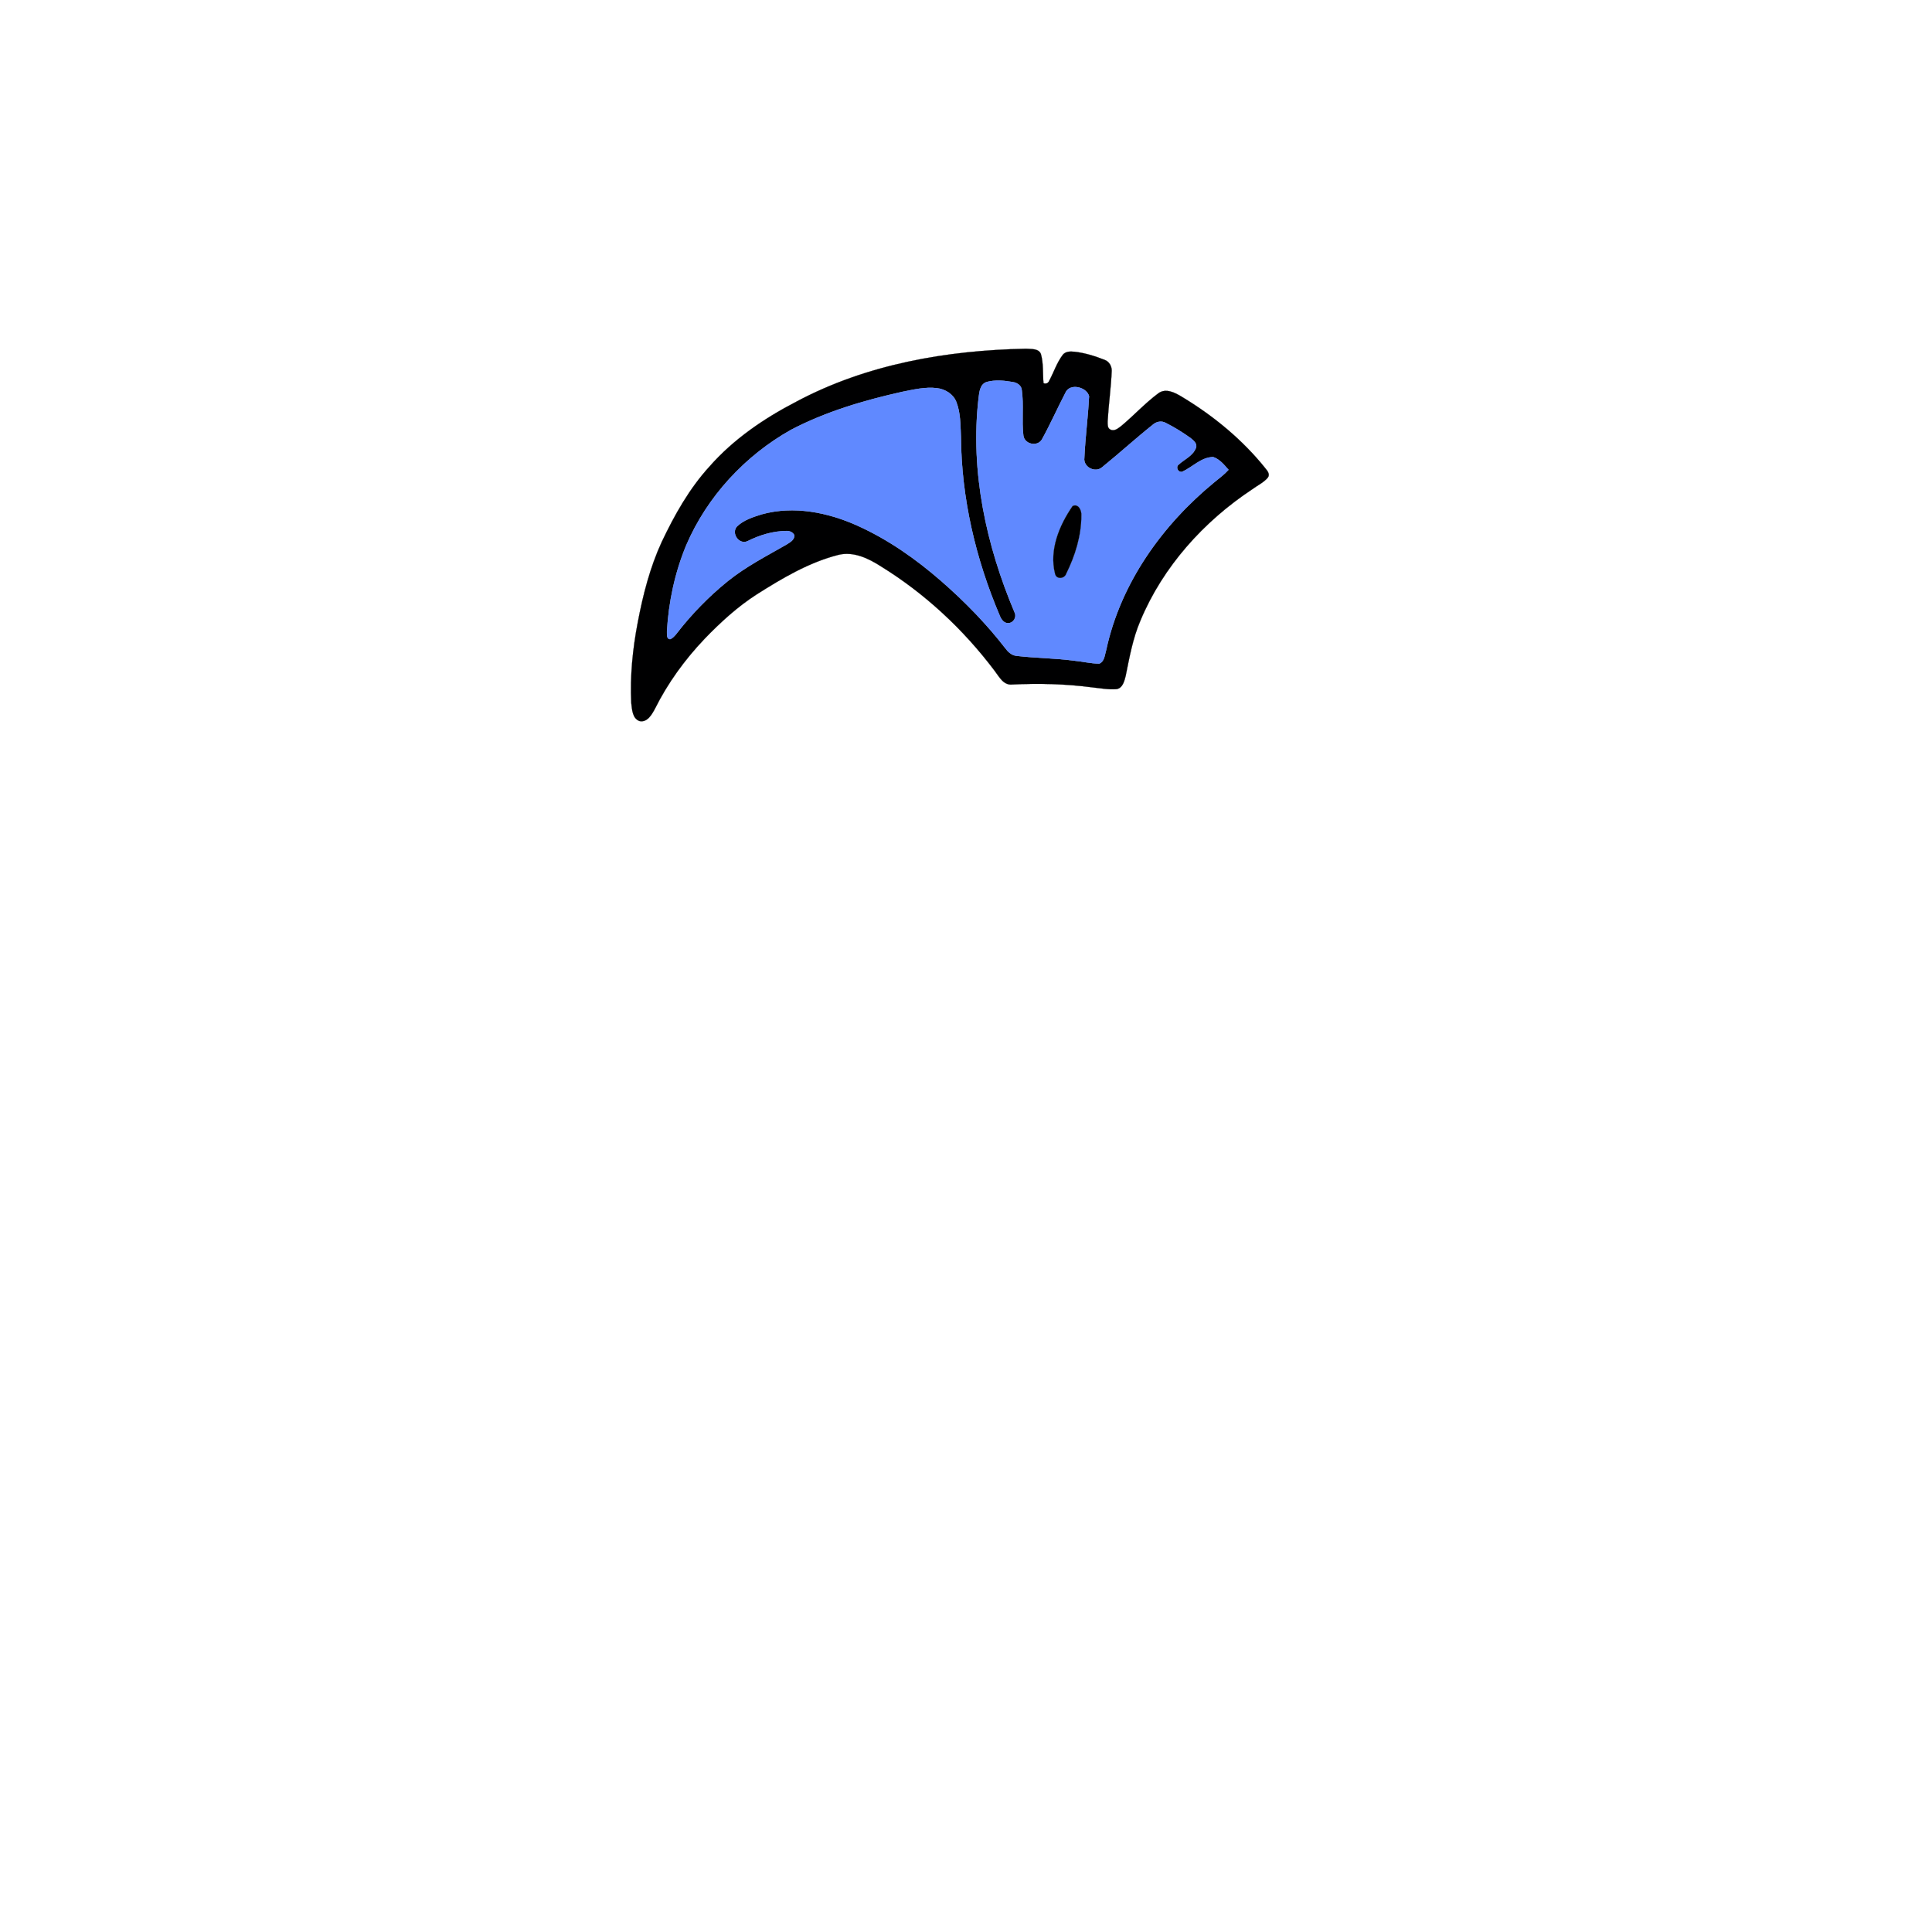 <?xml version="1.0" encoding="UTF-8" ?>
<!DOCTYPE svg PUBLIC "-//W3C//DTD SVG 1.1//EN" "http://www.w3.org/Graphics/SVG/1.1/DTD/svg11.dtd">
<svg width="1000pt" height="1000pt" viewBox="0 0 1000 1000" version="1.1" xmlns="http://www.w3.org/2000/svg">
<path fill="#000001" stroke="#000001" stroke-width="0.094" opacity="1.00" d=" M 412.05 207.98 C 448.45 188.50 490.15 181.29 531.07 180.51 C 533.67 180.75 537.55 180.24 538.76 183.21 C 540.16 188.12 539.67 193.32 540.11 198.36 C 541.53 198.80 542.53 198.35 543.10 197.04 C 545.43 192.67 546.98 187.85 549.95 183.85 C 551.31 181.86 553.95 181.82 556.11 182.06 C 561.53 182.64 566.79 184.31 571.84 186.30 C 574.11 187.15 575.49 189.58 575.41 191.96 C 575.07 200.68 573.80 209.33 573.31 218.04 C 573.31 219.49 573.13 221.61 574.72 222.34 C 576.85 223.46 578.87 221.60 580.47 220.41 C 586.99 214.95 592.77 208.62 599.61 203.54 C 603.43 200.75 608.12 203.23 611.62 205.32 C 628.13 215.24 643.28 227.70 655.29 242.82 C 656.30 244.02 657.35 245.69 656.22 247.20 C 654.06 249.80 650.86 251.22 648.19 253.22 C 623.04 269.85 601.91 293.30 590.25 321.29 C 586.33 330.42 584.61 340.25 582.63 349.93 C 581.94 352.58 581.09 356.18 577.90 356.69 C 573.67 357.03 569.46 356.19 565.27 355.77 C 551.58 353.95 537.73 353.64 523.95 354.29 C 519.35 354.82 517.15 350.21 514.80 347.17 C 498.69 325.77 478.72 307.17 455.90 293.10 C 449.47 288.98 441.82 285.30 433.99 287.18 C 418.65 291.08 404.90 299.28 391.64 307.67 C 381.64 314.09 372.85 322.18 364.63 330.71 C 354.40 341.47 345.57 353.63 338.95 366.94 C 337.33 369.91 335.04 374.06 330.99 373.21 C 327.32 371.87 327.15 367.21 326.75 363.94 C 326.06 349.97 327.46 335.95 330.09 322.23 C 332.79 307.98 336.41 293.78 342.49 280.55 C 349.12 266.59 356.77 252.92 367.26 241.45 C 379.67 227.32 395.44 216.59 412.05 207.98 M 510.70 197.72 C 507.22 198.86 506.91 202.94 506.52 206.01 C 502.10 243.88 510.46 282.29 525.21 317.13 C 526.33 319.36 524.59 322.45 522.07 322.49 C 519.70 322.82 518.20 320.55 517.46 318.64 C 505.01 289.42 497.59 257.85 497.37 226.02 C 497.09 219.97 497.22 213.68 494.95 207.96 C 493.36 203.92 489.21 201.43 485.03 200.92 C 478.98 200.16 472.96 201.64 467.06 202.79 C 447.23 207.22 427.47 213.03 409.40 222.49 C 385.59 235.89 366.01 257.02 355.21 282.19 C 349.31 296.41 346.05 311.68 345.21 327.04 C 345.31 328.39 344.91 330.81 346.90 330.84 C 348.25 330.28 349.21 329.13 350.13 328.03 C 357.89 317.94 366.85 308.76 376.75 300.76 C 386.03 293.29 396.66 287.83 406.95 281.93 C 408.74 280.78 411.18 279.60 411.18 277.12 C 410.50 275.48 408.74 274.77 407.07 274.82 C 400.02 274.88 393.15 276.98 386.89 280.12 C 382.52 282.14 378.24 275.94 381.48 272.47 C 384.95 269.11 389.79 267.62 394.30 266.19 C 410.85 261.61 428.54 265.18 443.90 272.11 C 459.78 279.28 474.17 289.40 487.27 300.83 C 499.32 311.36 510.58 322.87 520.37 335.56 C 521.77 337.45 523.65 339.20 526.10 339.46 C 536.05 340.64 546.11 340.62 556.04 341.97 C 560.38 342.36 564.65 343.49 569.03 343.47 C 571.76 342.31 571.79 338.88 572.56 336.44 C 579.98 301.90 601.53 271.74 628.56 249.58 C 631.08 247.54 633.70 245.58 635.89 243.16 C 633.60 240.61 631.31 237.67 627.93 236.56 C 621.71 236.66 617.26 241.76 611.91 244.19 C 610.04 244.70 608.54 242.28 609.71 240.79 C 612.79 237.81 617.38 236.12 619.01 231.85 C 619.87 229.69 617.75 227.93 616.25 226.74 C 612.12 223.80 607.80 221.10 603.27 218.84 C 601.14 217.70 598.56 218.22 596.80 219.75 C 587.88 226.86 579.45 234.58 570.58 241.75 C 567.04 245.01 560.62 241.86 561.24 237.01 C 561.73 226.34 563.18 215.71 563.69 205.04 C 562.47 200.28 553.56 198.07 551.41 203.42 C 547.28 211.36 543.66 219.56 539.34 227.39 C 537.02 231.46 530.22 229.99 529.68 225.36 C 528.77 217.59 529.96 209.68 528.87 201.93 C 528.69 199.52 526.49 198.10 524.30 197.76 C 519.85 196.97 515.12 196.50 510.70 197.72 Z" />
<path fill="#6089ff" stroke="#6089ff" stroke-width="0.094" opacity="1.00" d=" M 510.70 197.72 C 515.12 196.50 519.85 196.97 524.30 197.76 C 526.49 198.10 528.69 199.52 528.87 201.93 C 529.96 209.68 528.77 217.59 529.68 225.36 C 530.22 229.99 537.02 231.46 539.34 227.39 C 543.66 219.56 547.28 211.36 551.41 203.42 C 553.56 198.07 562.47 200.28 563.69 205.04 C 563.18 215.71 561.73 226.34 561.24 237.01 C 560.62 241.86 567.04 245.01 570.58 241.75 C 579.45 234.58 587.88 226.86 596.80 219.75 C 598.56 218.22 601.14 217.70 603.27 218.84 C 607.80 221.10 612.12 223.80 616.25 226.74 C 617.75 227.93 619.87 229.69 619.01 231.85 C 617.38 236.12 612.79 237.81 609.71 240.79 C 608.54 242.28 610.04 244.70 611.91 244.19 C 617.26 241.76 621.71 236.66 627.93 236.56 C 631.31 237.67 633.60 240.61 635.89 243.16 C 633.70 245.58 631.08 247.54 628.56 249.58 C 601.53 271.74 579.98 301.90 572.56 336.44 C 571.79 338.88 571.76 342.31 569.03 343.47 C 564.65 343.49 560.38 342.36 556.04 341.97 C 546.11 340.62 536.05 340.64 526.10 339.46 C 523.65 339.20 521.77 337.45 520.37 335.56 C 510.58 322.87 499.32 311.36 487.27 300.83 C 474.17 289.40 459.78 279.28 443.90 272.11 C 428.54 265.18 410.85 261.61 394.30 266.19 C 389.79 267.62 384.95 269.11 381.48 272.47 C 378.24 275.94 382.52 282.14 386.89 280.12 C 393.15 276.98 400.02 274.88 407.07 274.82 C 408.74 274.77 410.50 275.48 411.18 277.12 C 411.18 279.60 408.74 280.78 406.95 281.93 C 396.66 287.83 386.03 293.29 376.75 300.76 C 366.85 308.76 357.89 317.94 350.13 328.03 C 349.21 329.13 348.25 330.28 346.90 330.84 C 344.91 330.81 345.31 328.39 345.21 327.04 C 346.05 311.68 349.31 296.41 355.21 282.19 C 366.01 257.02 385.59 235.89 409.40 222.49 C 427.47 213.03 447.23 207.22 467.06 202.79 C 472.96 201.64 478.98 200.16 485.03 200.92 C 489.21 201.43 493.36 203.92 494.95 207.96 C 497.22 213.68 497.09 219.97 497.37 226.02 C 497.59 257.85 505.01 289.42 517.46 318.64 C 518.20 320.55 519.70 322.82 522.07 322.49 C 524.59 322.45 526.33 319.36 525.21 317.13 C 510.46 282.29 502.10 243.88 506.52 206.01 C 506.91 202.94 507.22 198.86 510.70 197.72 M 555.19 261.92 C 548.28 271.93 542.98 284.68 546.10 296.99 C 546.80 300.05 550.99 299.62 551.87 296.90 C 556.47 287.62 559.67 277.34 559.69 266.91 C 559.93 264.42 558.30 260.50 555.19 261.92 Z" />
<path fill="#000001" stroke="#000001" stroke-width="0.094" opacity="1.00" d=" M 555.19 261.92 C 558.30 260.50 559.93 264.42 559.69 266.91 C 559.67 277.34 556.47 287.62 551.87 296.90 C 550.99 299.62 546.80 300.05 546.10 296.99 C 542.98 284.68 548.28 271.93 555.19 261.92 Z" />
</svg>
